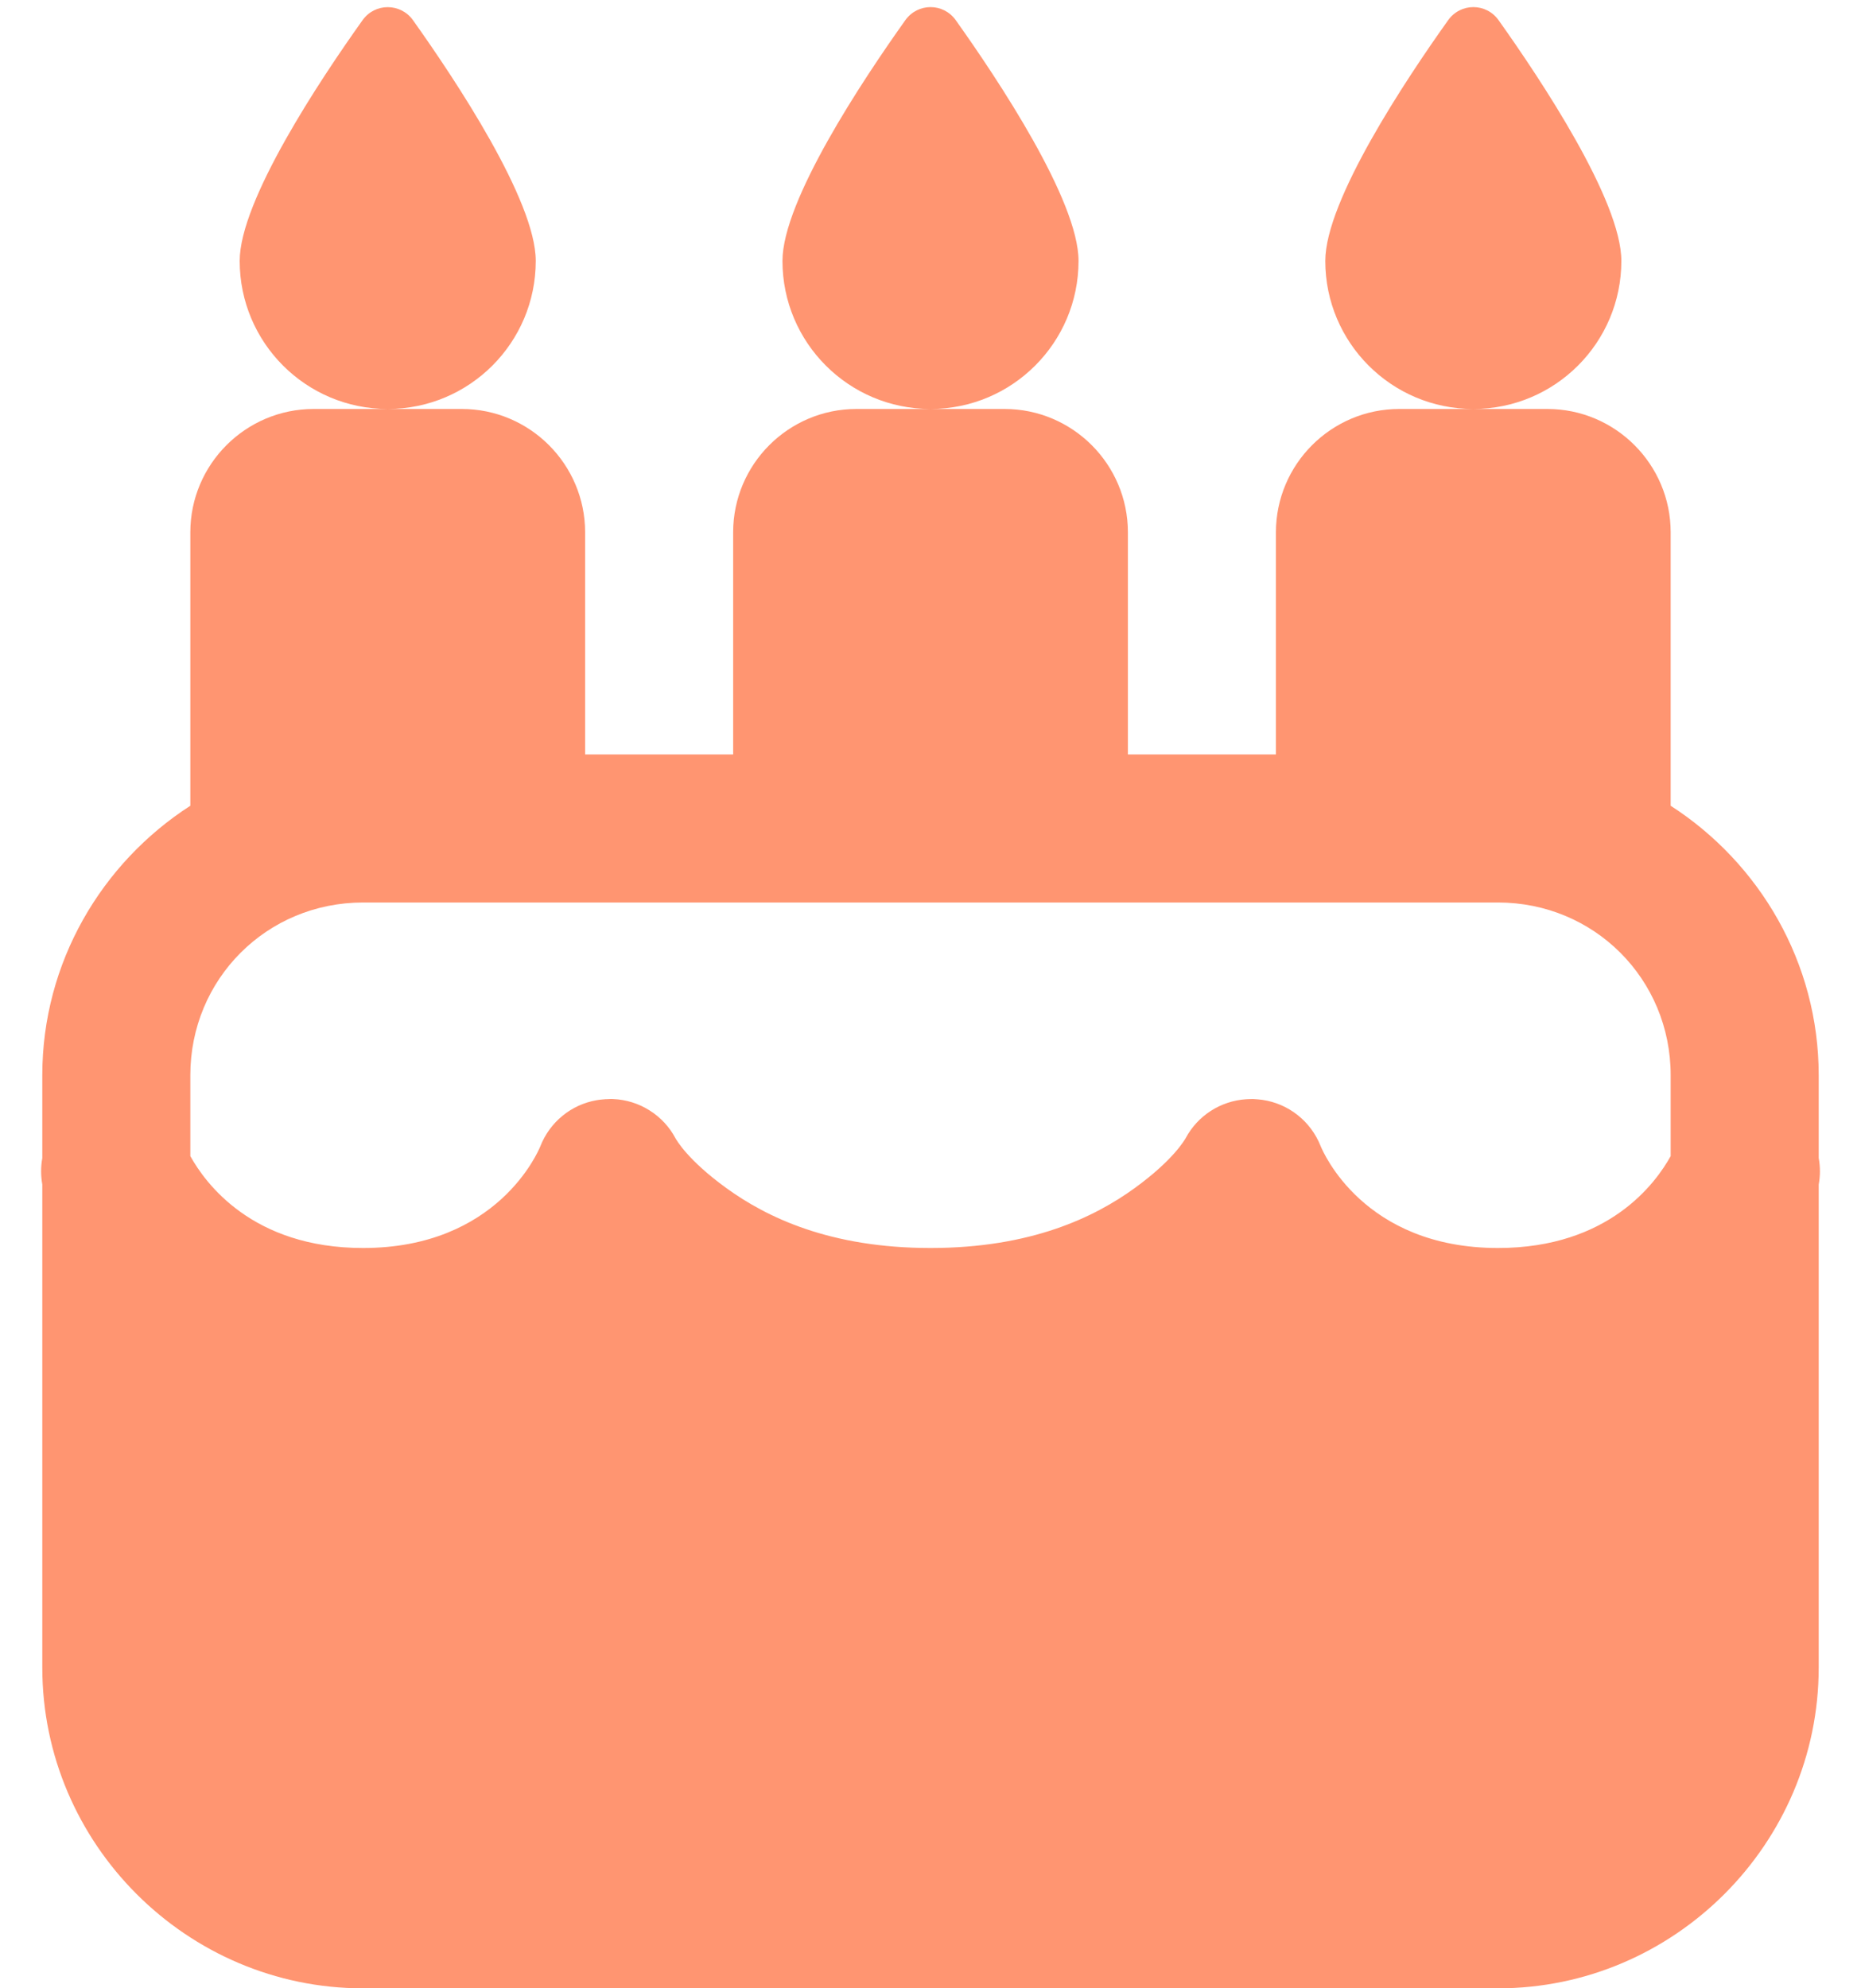<svg width="44" height="47" viewBox="0 0 44 47" fill="none" xmlns="http://www.w3.org/2000/svg">
<path d="M9.167 0.169C8.943 0.169 8.719 0.271 8.572 0.477C7.572 1.879 5.667 4.741 5.667 6.167C5.667 8.1 7.234 9.667 9.167 9.667C11.1 9.667 12.667 8.1 12.667 6.167C12.667 4.741 10.763 1.879 9.764 0.477C9.617 0.271 9.391 0.169 9.167 0.169ZM9.167 9.667H7.417C5.808 9.667 4.5 10.976 4.5 12.583V19.046C2.402 20.399 1 22.751 1 25.417V27.374C0.963 27.58 0.963 27.792 1 27.998V39.417C1 43.584 4.416 47 8.584 47H35.417C39.584 47 43 43.584 43 39.417V28.001C43.038 27.793 43.038 27.58 43 27.372V25.417C43 22.751 41.599 20.399 39.5 19.046V12.583C39.5 10.976 38.192 9.667 36.584 9.667H34.834H33.084C31.475 9.667 30.167 10.976 30.167 12.583V17.833H26.667V12.583C26.667 10.976 25.359 9.667 23.75 9.667H22H20.25C18.641 9.667 17.334 10.976 17.334 12.583V17.833H13.834V12.583C13.834 10.976 12.526 9.667 10.917 9.667H9.167ZM22 9.667C23.933 9.667 25.5 8.1 25.5 6.167C25.5 4.741 23.596 1.879 22.597 0.477C22.303 0.065 21.7 0.065 21.405 0.477C20.406 1.879 18.5 4.741 18.5 6.167C18.5 8.1 20.067 9.667 22 9.667ZM34.834 9.667C36.767 9.667 38.334 8.1 38.334 6.167C38.334 4.741 36.429 1.879 35.431 0.477C35.137 0.065 34.533 0.065 34.239 0.477C33.239 1.879 31.334 4.741 31.334 6.167C31.334 8.1 32.9 9.667 34.834 9.667ZM8.584 21.333H35.417C37.692 21.333 39.5 23.142 39.5 25.417V27.328C39.151 27.958 38.041 29.5 35.417 29.5C32.24 29.5 31.278 27.221 31.224 27.091C31.111 26.804 30.924 26.551 30.682 26.359C30.44 26.167 30.151 26.042 29.846 25.998C29.808 25.993 29.771 25.989 29.734 25.986C29.701 25.983 29.667 25.981 29.634 25.979C29.575 25.978 29.517 25.98 29.458 25.984C29.162 26.004 28.875 26.099 28.626 26.26C28.376 26.421 28.172 26.643 28.032 26.905C28.009 26.944 27.744 27.419 26.829 28.083C25.876 28.773 24.381 29.5 22 29.5C19.62 29.5 18.124 28.773 17.172 28.083C16.258 27.421 15.995 26.948 15.971 26.907C15.828 26.637 15.616 26.409 15.357 26.247C15.099 26.084 14.802 25.992 14.497 25.979C14.494 25.979 14.492 25.979 14.49 25.979C14.489 25.979 14.488 25.979 14.488 25.979C14.475 25.979 14.463 25.978 14.451 25.977C14.415 25.978 14.38 25.979 14.344 25.982C14.334 25.982 14.324 25.982 14.314 25.982C14.31 25.983 14.305 25.983 14.301 25.984C14.282 25.985 14.263 25.987 14.244 25.989C14.196 25.993 14.149 25.999 14.102 26.007C13.807 26.059 13.529 26.186 13.297 26.377C13.065 26.567 12.886 26.814 12.776 27.094C12.722 27.226 11.759 29.5 8.584 29.5C5.959 29.5 4.85 27.958 4.5 27.328V25.417C4.5 23.142 6.308 21.333 8.584 21.333Z" fill="#FF9571"/>
</svg>
